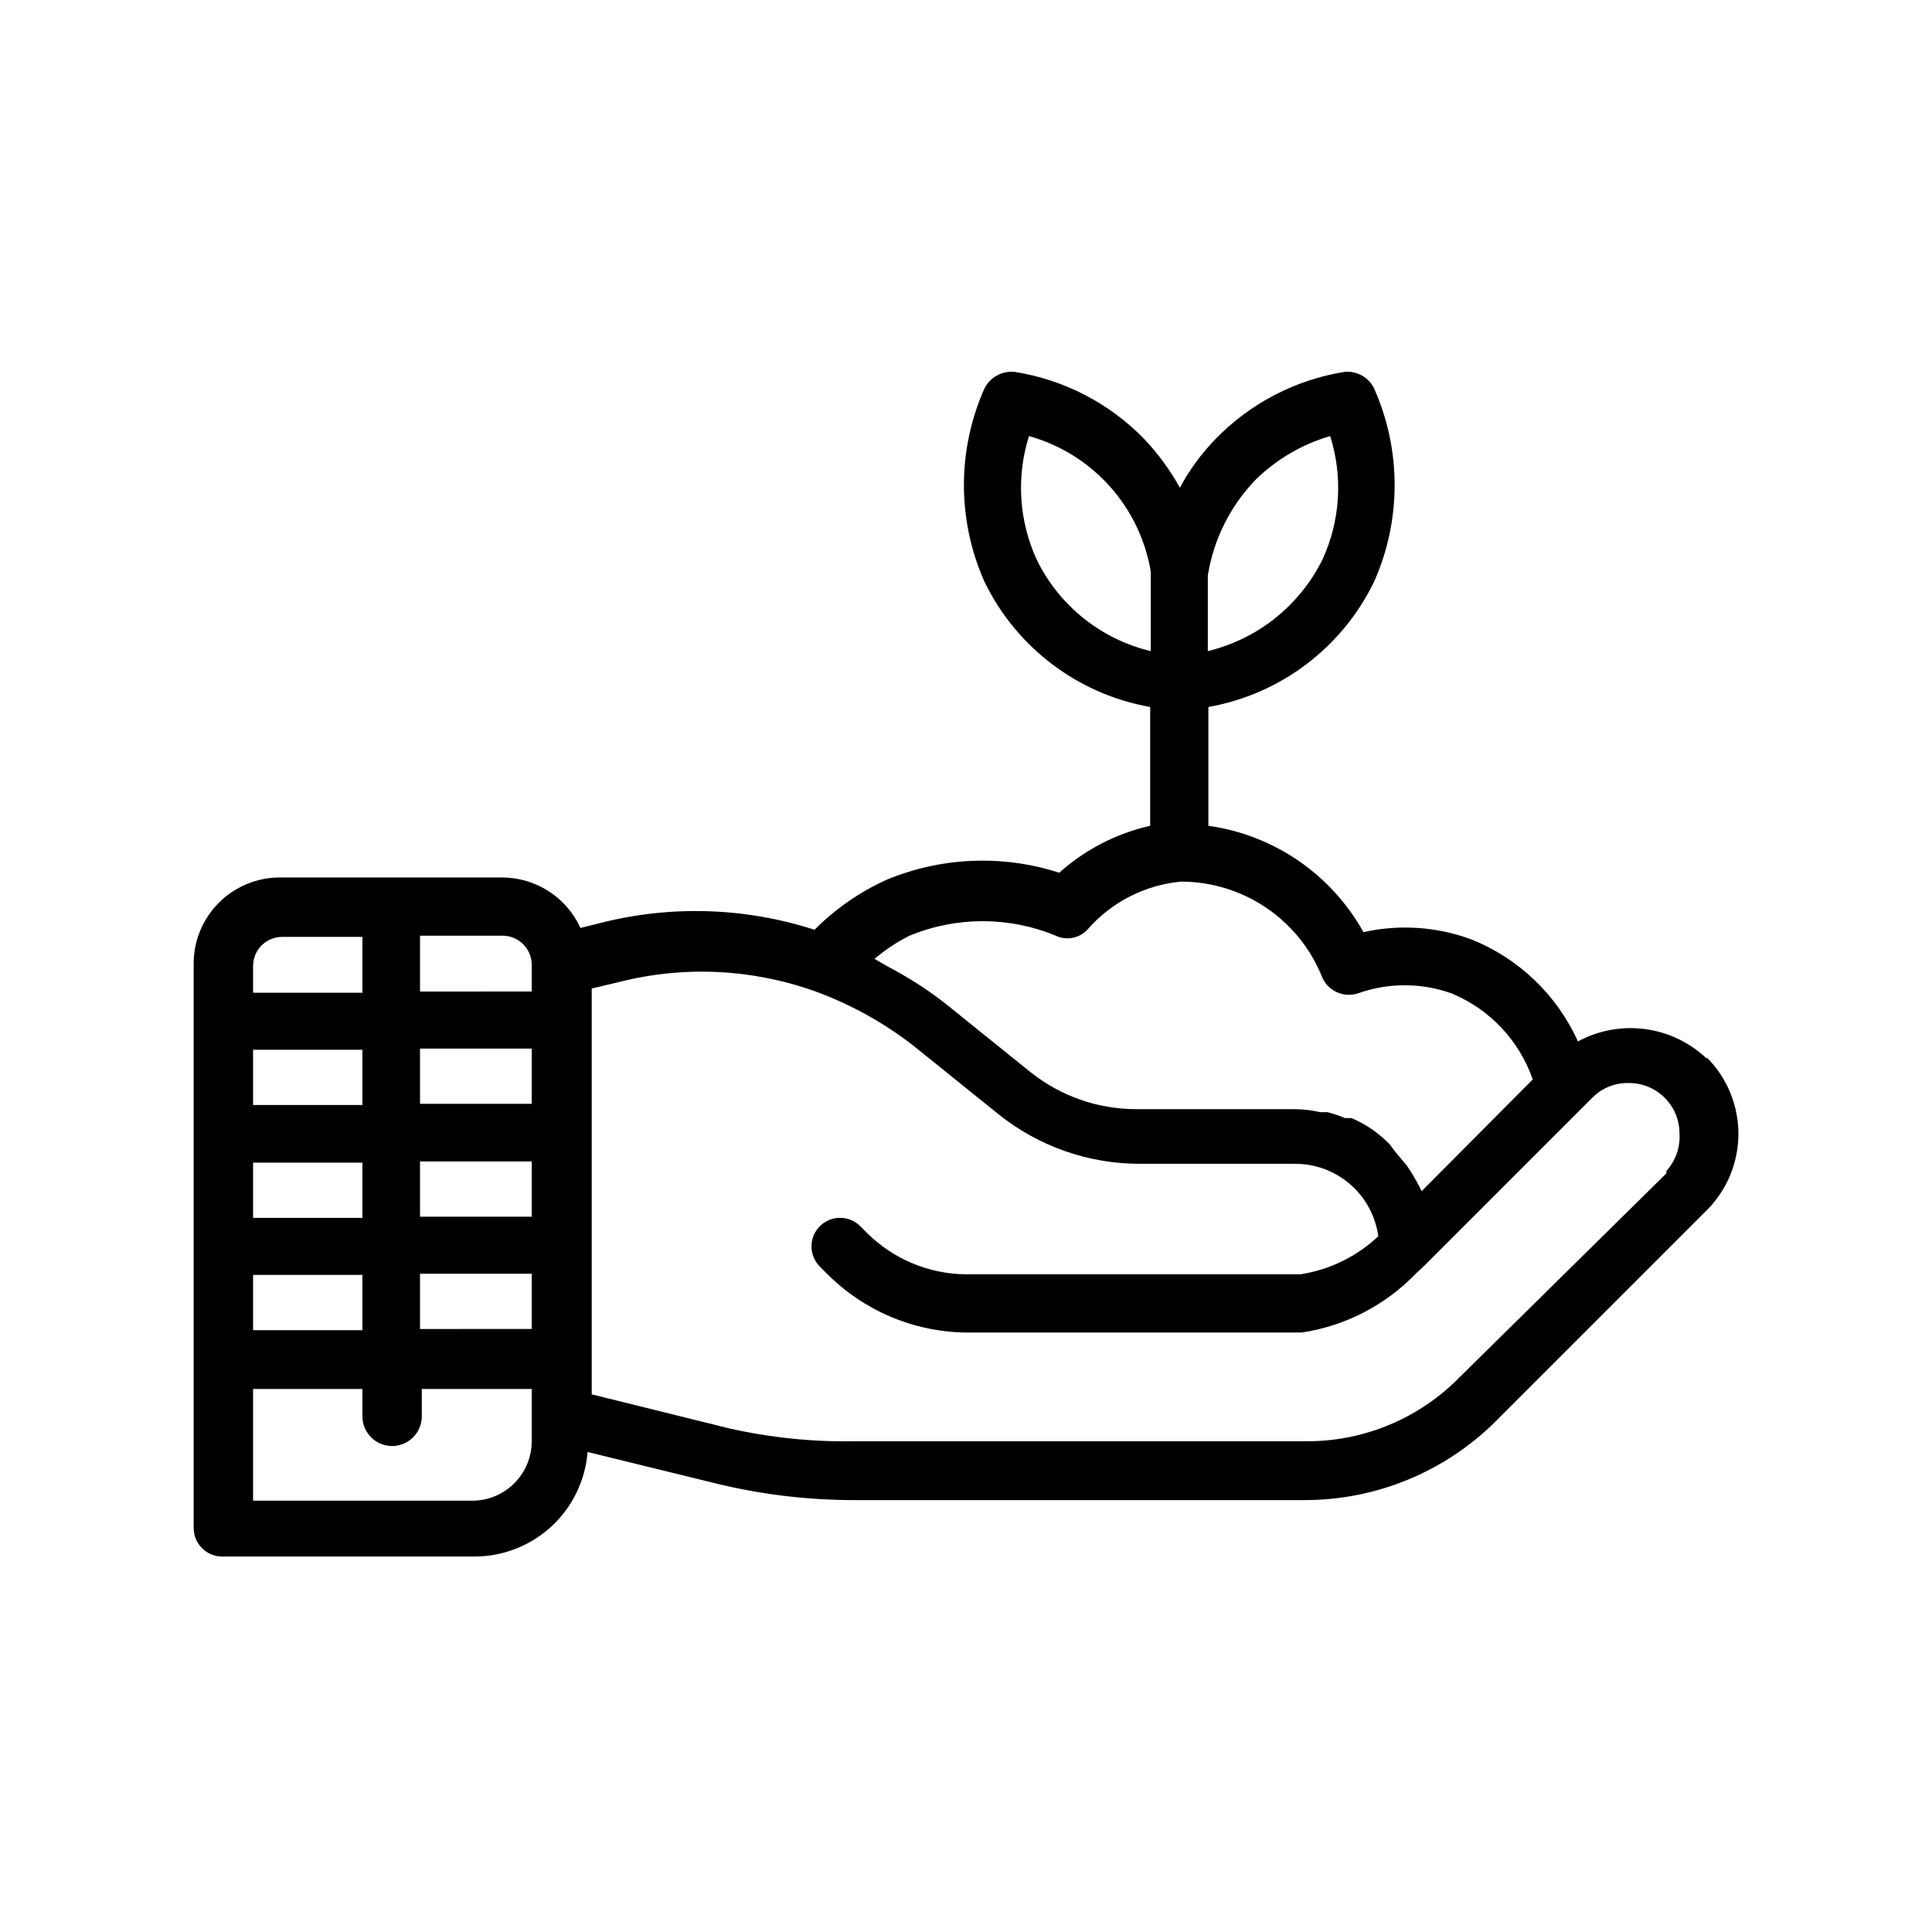 <?xml version="1.0" encoding="UTF-8"?>
<!-- Uploaded to: ICON Repo, www.svgrepo.com, Generator: ICON Repo Mixer Tools -->
<svg fill="#000000" width="800px" height="800px" version="1.1" viewBox="144 144 512 512" xmlns="http://www.w3.org/2000/svg">
 <path d="m596.33 424.56c-4.481-4.273-10.203-7.019-16.34-7.84-6.141-0.82-12.379 0.324-17.824 3.273-5.578-12.359-15.738-22.07-28.34-27.078-9.121-3.348-19.016-4.004-28.496-1.891-8.523-15.316-23.734-25.75-41.094-28.18v-31.488c19.129-3.375 35.469-15.734 43.926-33.223 7.242-16.285 7.242-34.879 0-51.168-1.438-2.977-4.582-4.734-7.871-4.406-13.012 2.09-24.992 8.332-34.164 17.789-3.738 3.844-6.918 8.188-9.449 12.91-2.586-4.688-5.762-9.023-9.445-12.91-9.211-9.488-21.258-15.73-34.32-17.789-3.336-0.352-6.539 1.406-8.031 4.406-7.242 16.289-7.242 34.883 0 51.168 8.457 17.488 24.797 29.848 43.926 33.223v31.488c-8.957 2.023-17.25 6.305-24.09 12.438-15.008-4.844-31.254-4.172-45.812 1.887-7.098 3.223-13.551 7.703-19.051 13.227-18.242-5.894-37.77-6.551-56.363-1.891l-5.668 1.418c-1.812-3.988-4.738-7.375-8.426-9.746-3.684-2.375-7.973-3.637-12.355-3.637h-58.883c-6.168 0-12.07 2.488-16.371 6.91-4.301 4.418-6.629 10.387-6.461 16.551v148.94c0 4.172 3.387 7.559 7.559 7.559h66.914c7.555-0.02 14.828-2.879 20.367-8.012 5.543-5.133 8.953-12.168 9.543-19.699l32.746 8.031 0.004-0.004c12.453 3.148 25.254 4.738 38.102 4.727h119.34c18.871-0.039 36.969-7.504 50.379-20.785l56.047-56.047h0.004c5.356-5.371 8.359-12.648 8.359-20.23 0-7.586-3.004-14.859-8.359-20.23zm-385.26-24.559c0-4.262 3.453-7.715 7.715-7.715h21.254v14.801l-28.969-0.004zm0 22.199h28.969v14.641h-28.969zm0 29.914 28.969-0.004v14.641l-28.969 0.004zm0 29.758 28.969-0.004v14.641h-28.969zm73.84 44.078c0 4.176-1.66 8.184-4.613 11.133-2.953 2.953-6.957 4.613-11.133 4.613h-58.094v-29.598h28.969v7.242c0 4.348 3.523 7.871 7.871 7.871s7.871-3.523 7.871-7.871v-7.242h29.129zm0-29.758-29.598 0.004v-14.641l29.598-0.004zm0-29.758-29.598 0.004v-14.641h29.598zm0-29.914-29.598 0.004v-14.641h29.598zm0-29.758-29.598 0.008v-14.801h21.883c4.262 0 7.715 3.453 7.715 7.715zm191.92-135.71c5.523-5.379 12.281-9.324 19.68-11.492 3.418 10.789 2.688 22.465-2.047 32.746-6.043 12.18-17.168 21.055-30.383 24.246v-19.996c1.52-9.609 5.973-18.52 12.75-25.504zm-58.094 21.254c-4.719-10.285-5.445-21.953-2.047-32.746 8.23 2.301 15.641 6.898 21.355 13.258 5.715 6.356 9.5 14.207 10.918 22.637v21.098c-13.195-3.152-24.285-12.047-30.227-24.246zm-33.691 99.66c12.398-5.125 26.328-5.125 38.73 0 2.977 1.418 6.539 0.641 8.656-1.891 6.312-7.109 15.094-11.559 24.562-12.438 8.082 0.004 15.977 2.438 22.66 6.988 6.684 4.547 11.844 11 14.809 18.52 1.648 3.57 5.715 5.336 9.449 4.094 7.992-2.848 16.723-2.848 24.719 0 10.125 4.172 17.977 12.48 21.566 22.828l-29.441 29.598c-0.902-1.836-1.898-3.621-2.988-5.352l-0.945-1.418-3.148-3.777-1.418-1.891c-1.355-1.387-2.832-2.652-4.41-3.777-1.777-1.234-3.676-2.289-5.668-3.148h-1.73c-1.531-0.645-3.113-1.168-4.723-1.574h-1.891c-2.219-0.508-4.492-0.773-6.769-0.789h-41.879c-10.18 0.02-20.059-3.422-28.023-9.762l-22.672-18.262c-3.977-3.106-8.188-5.894-12.594-8.344l-3.148-1.73-2.992-1.73v-0.004c2.844-2.406 5.961-4.469 9.289-6.141zm200.58 62.977-56.051 55.262c-10.656 10.23-24.898 15.883-39.672 15.742h-119.34c-11.277 0.207-22.539-0.957-33.535-3.461l-36.211-8.973v-107.54l7.242-1.73c17.23-4.379 35.379-3.5 52.113 2.519 9.223 3.391 17.875 8.168 25.66 14.168l22.672 18.262v0.004c10.617 8.547 23.84 13.211 37.473 13.223h41.25-0.004c5.379-0.012 10.578 1.93 14.633 5.465 4.051 3.531 6.688 8.414 7.41 13.742-5.699 5.367-12.891 8.879-20.625 10.078h-88.637c-9.871-0.082-19.316-4.043-26.293-11.023l-1.73-1.73h-0.004c-2.953-2.957-7.75-2.957-10.703 0-2.957 2.957-2.957 7.75 0 10.707l1.73 1.73c9.781 9.914 23.074 15.57 37 15.746h88.953c11.594-1.738 22.281-7.277 30.387-15.746l1.891-1.73 44.711-44.711v-0.004c2.519-2.582 5.996-4.004 9.602-3.934 3.578-0.043 7.023 1.348 9.566 3.863 2.543 2.512 3.977 5.941 3.977 9.52 0.227 3.637-1.023 7.211-3.465 9.918z"/>
</svg>
